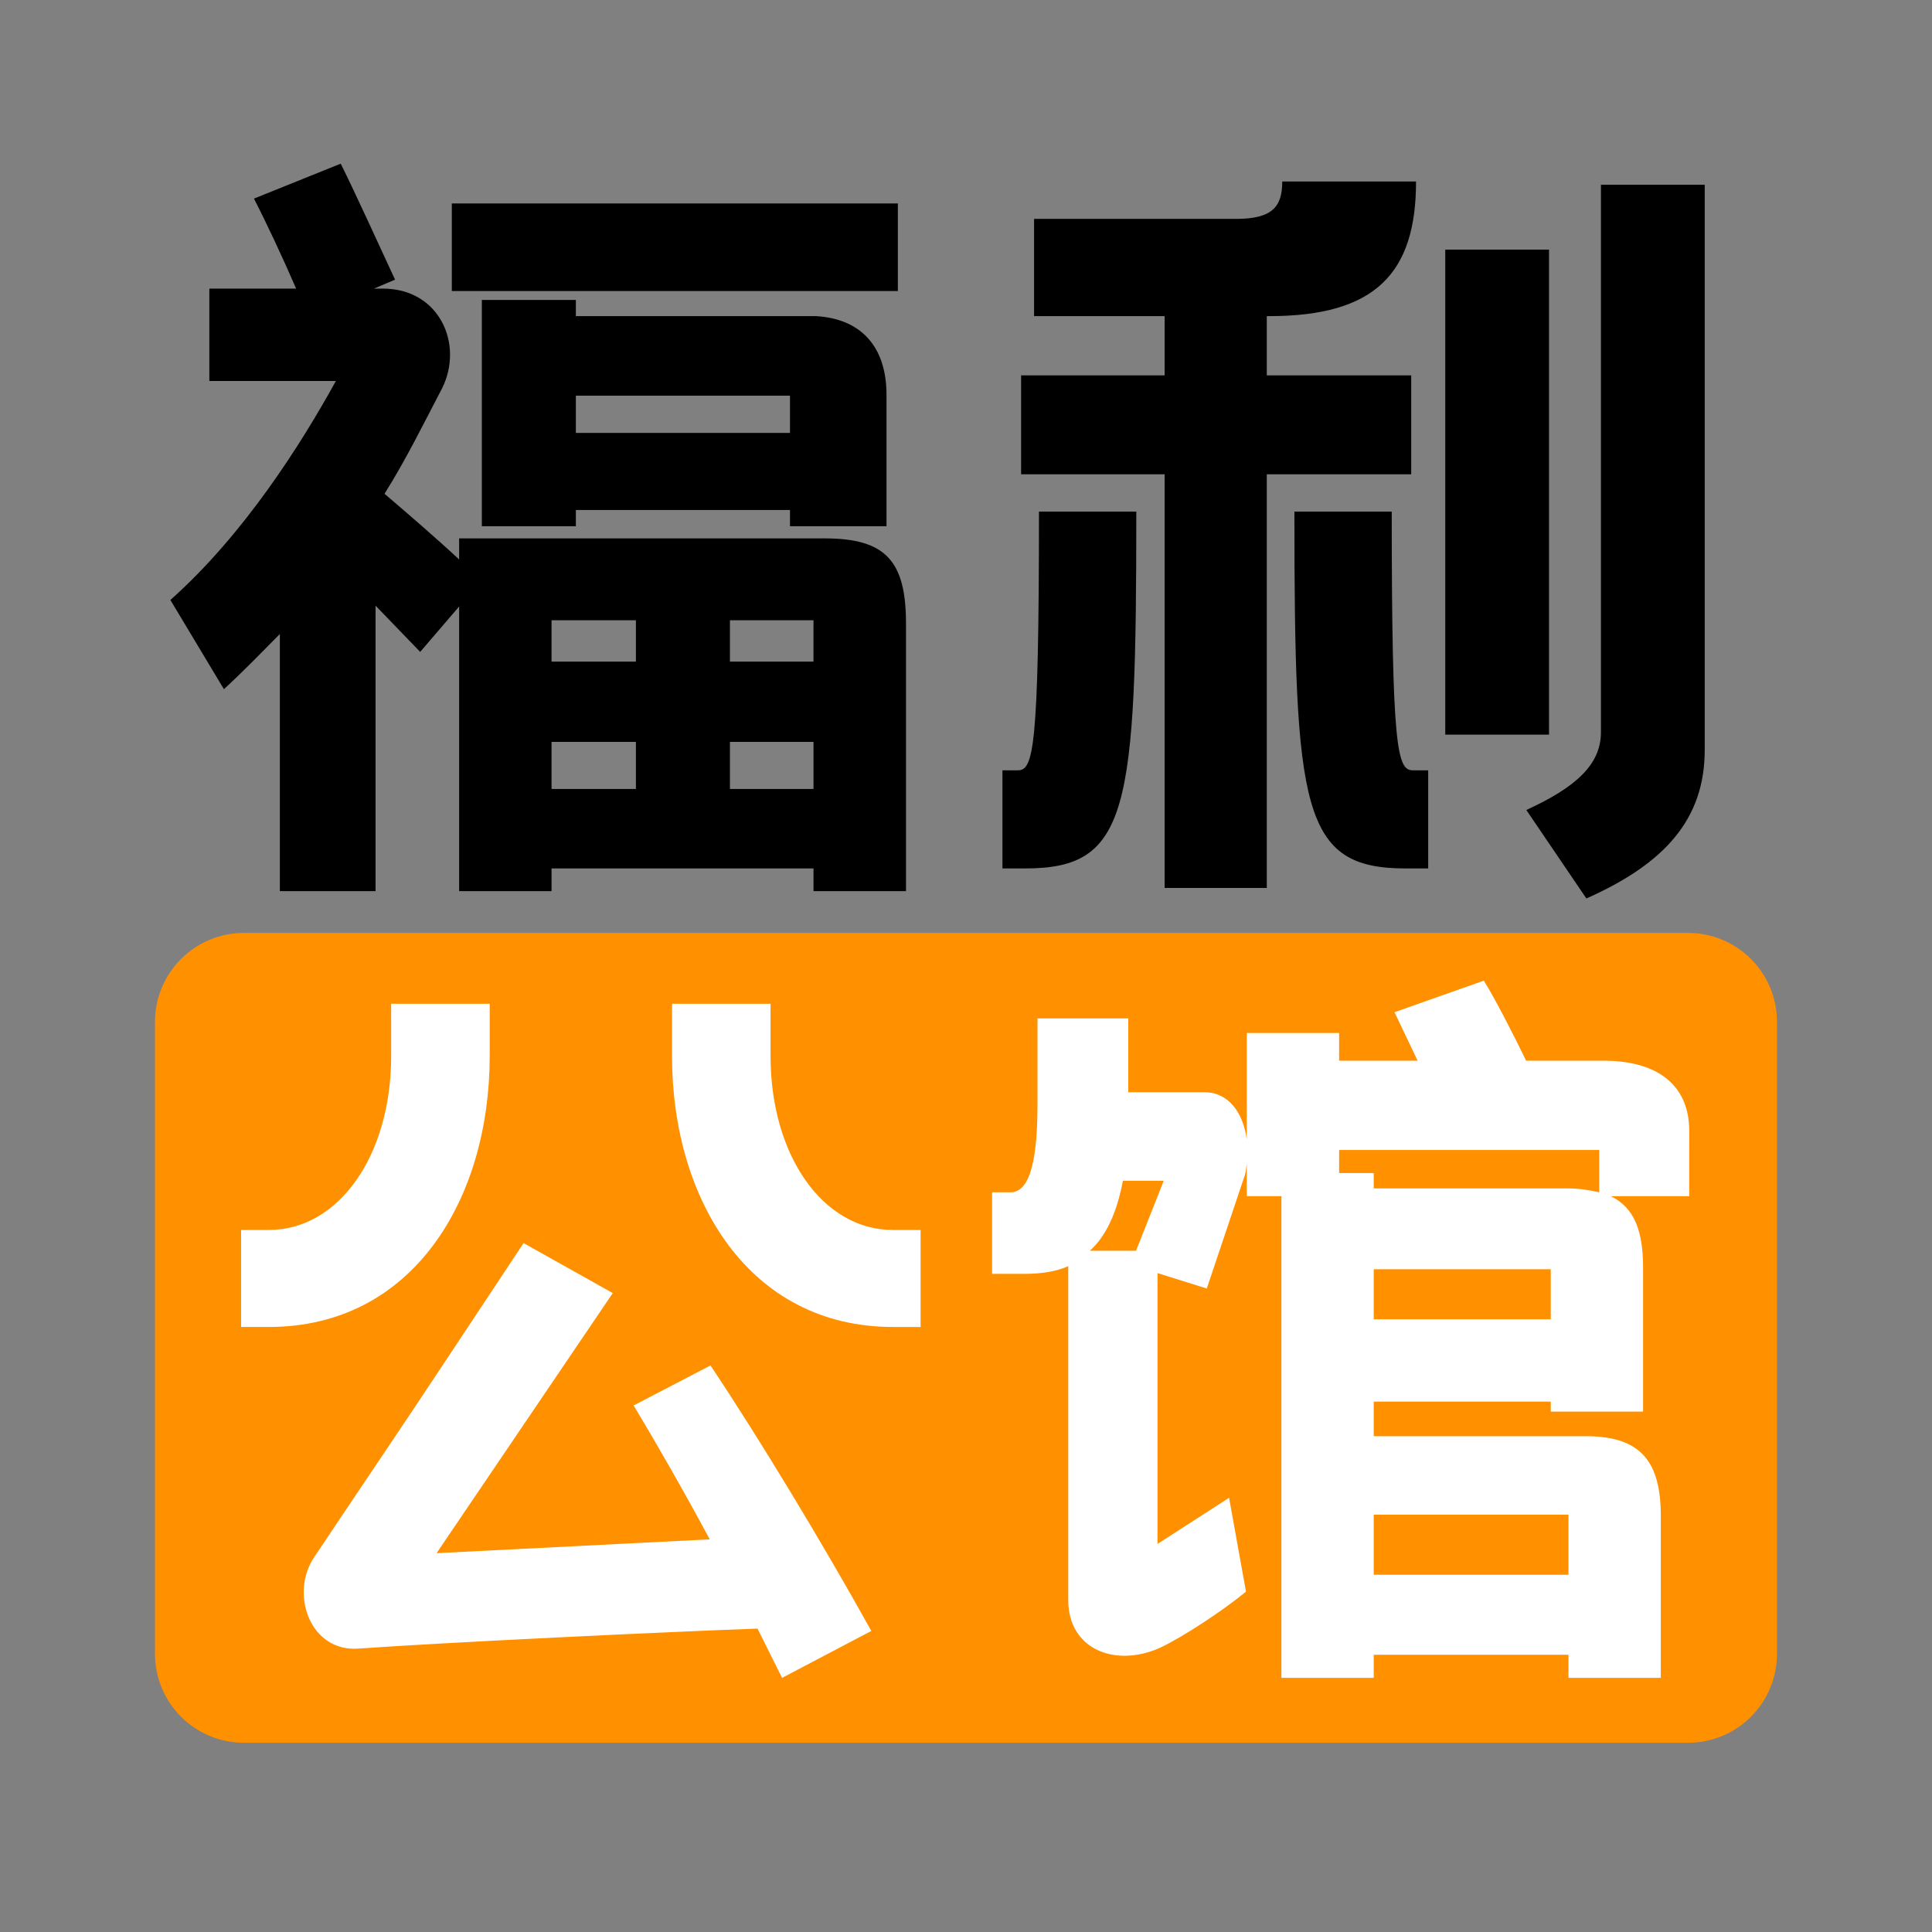 <svg xmlns="http://www.w3.org/2000/svg" width="500" viewBox="0 0 375 375" height="500" version="1.0"><rect x="0" y="0" width="375" height="375" fill="#808080" stroke="none"/><defs><clipPath id="a"><path d="M30 181h315v157.273H30zm0 0"/></clipPath><clipPath id="b"><path d="M47.336 181.082h280.328c4.574 0 8.961 1.816 12.195 5.055a17.25 17.25 0 0 1 5.055 12.195v122.691c0 4.575-1.82 8.961-5.055 12.196a17.25 17.25 0 0 1-12.195 5.054H47.336a17.25 17.25 0 0 1-12.195-5.054 17.25 17.25 0 0 1-5.055-12.196V198.332c0-4.574 1.82-8.96 5.055-12.195a17.233 17.233 0 0 1 12.195-5.055zm0 0"/></clipPath></defs><g clip-path="url(#a)"><g clip-path="url(#b)"><path fill="#ff9000" d="M30.086 181.082h314.996v157.191H30.086zm0 0"/></g></g><path d="M89.118 104.501v4.094c-4.563-4.25-10.078-8.984-14.484-12.75 4.25-6.781 7.546-13.547 11.171-20.469 4.25-8.5-.468-19.359-11.484-19.359h-1.734l4.093-1.734c-3-6.453-7.718-16.844-10.546-22.516L49.29 38.548c2.36 4.563 5.672 11.64 8.187 17.469H40.634v17.938h24.562c-6.781 12.28-17.797 29.75-32.125 42.5l10.39 17.312c3.938-3.61 7.25-7.078 10.86-10.703v49.906H72.9v-55.406l8.656 8.969 7.563-8.813v55.25h17.937v-4.406H157.9v4.406h17.953v-51.953c0-12.11-3.937-16.516-15.75-16.516zm64.219-2.359h18.734v-25.5c0-9.453-5.047-14.797-13.703-15.281h-46.594v-3.14h-18.25v43.921h18.25v-3.156h41.563zm20.937-45.656v-17H87.696v17zm-20.937 20.312v7.235h-41.563v-7.235zm-46.282 67.203h16.375v9.141h-16.375zm34.625 0h16.22v9.141h-16.22zm-34.625-23.609h16.375v8.031h-16.375zm50.844 0v8.031H141.68v-8.031zM200.712 61.36h25.344v11.5h-27.86v19.204h27.86v80.281h19.828V92.064h28.03V72.86h-28.03v-11.5h.484c20.61 0 28.484-8.344 28.484-26.125h-25.968c0 4.875-1.89 7.25-8.97 7.25h-39.202zm110.031-25.5v106.25c0 6.298-4.875 10.704-14.484 15.11l11.656 17.172c15.266-6.781 22.969-15.437 22.969-28.812V35.86zm-30.219 106.735h20.14v-94.14h-20.14zm-29.28-43.297c0 57.922 1.42 69.266 21.562 69.266h4.406v-19.047h-2.985c-3 0-4.093-3.937-4.093-50.219zm-49.58 0c0 46.282-1.108 50.219-4.093 50.219h-3v19.047h4.406c20.157 0 21.579-11.172 21.579-69.266zm0 0"/><path d="m151.8 325.674 17.327-9.109c-9.562-17.187-21.656-37.203-31.218-51.531l-14.922 7.765c4.328 7.172 9.547 16.282 14.78 25.985l-53.03 2.687 34.203-50.484-17.313-9.703L86.69 263.83c-8.375 12.703-18.531 27.64-25.688 38.39-4.781 7.016-.906 18.516 8.657 17.766 16.578-1.188 60.484-3.281 77.375-3.875zm-2.235-130.843H130.44v10.156c0 27.781 14.937 52.578 42.875 52.578h5.375v-18.828h-5.375c-13.594 0-23.75-14.484-23.75-33.75zm-73.64 10.156c0 19.266-10.157 33.75-23.735 33.75H46.8v18.828h5.39c27.922 0 42.86-24.797 42.86-52.578V194.83H75.923zM201.377 197.674v16.72c0 13.14-2.234 17.03-5.234 17.03h-3.578v15.829h6.265c3.297 0 6.125-.438 8.516-1.485v64.813c0 9.562 9.11 13.14 17.781 9.265 4.485-2.093 12.39-7.328 16.72-10.906l-3.282-18.219-13.89 8.953v-52.562l9.562 2.984 7.172-21.36c.437-1.046.437-1.796.593-2.843v6.281h6.72v93.5h17.92v-4.484h37.798v4.484h17.922V294.3c0-10.296-3.594-15.53-14.485-15.53h-41.234v-6.72h34.36v1.938h17.921v-27.922c0-7.031-1.64-11.656-6.281-13.89h15.234V219.47c0-8.218-5.375-13.593-16.718-13.593H296.22c-2.39-4.922-6.125-12.235-8.219-15.532l-17.328 6.125 4.485 9.407h-15.235v-5.375h-17.922v20.609c-.75-5.219-3.578-9.11-8.218-9.11h-14.782v-14.328zm103.063 96.329v11.656h-37.797v-11.656zm5.969-70.797v8.218c-1.938-.453-4.032-.75-5.97-.75h-37.796v-2.984h-6.719v-4.484zm-9.407 23.156v9.703h-34.36v-9.703zm-75.125-17.172-5.375 13.578h-8.968c3.14-2.828 5.234-7.312 6.421-13.578zm0 0" fill="#fff"/></svg>